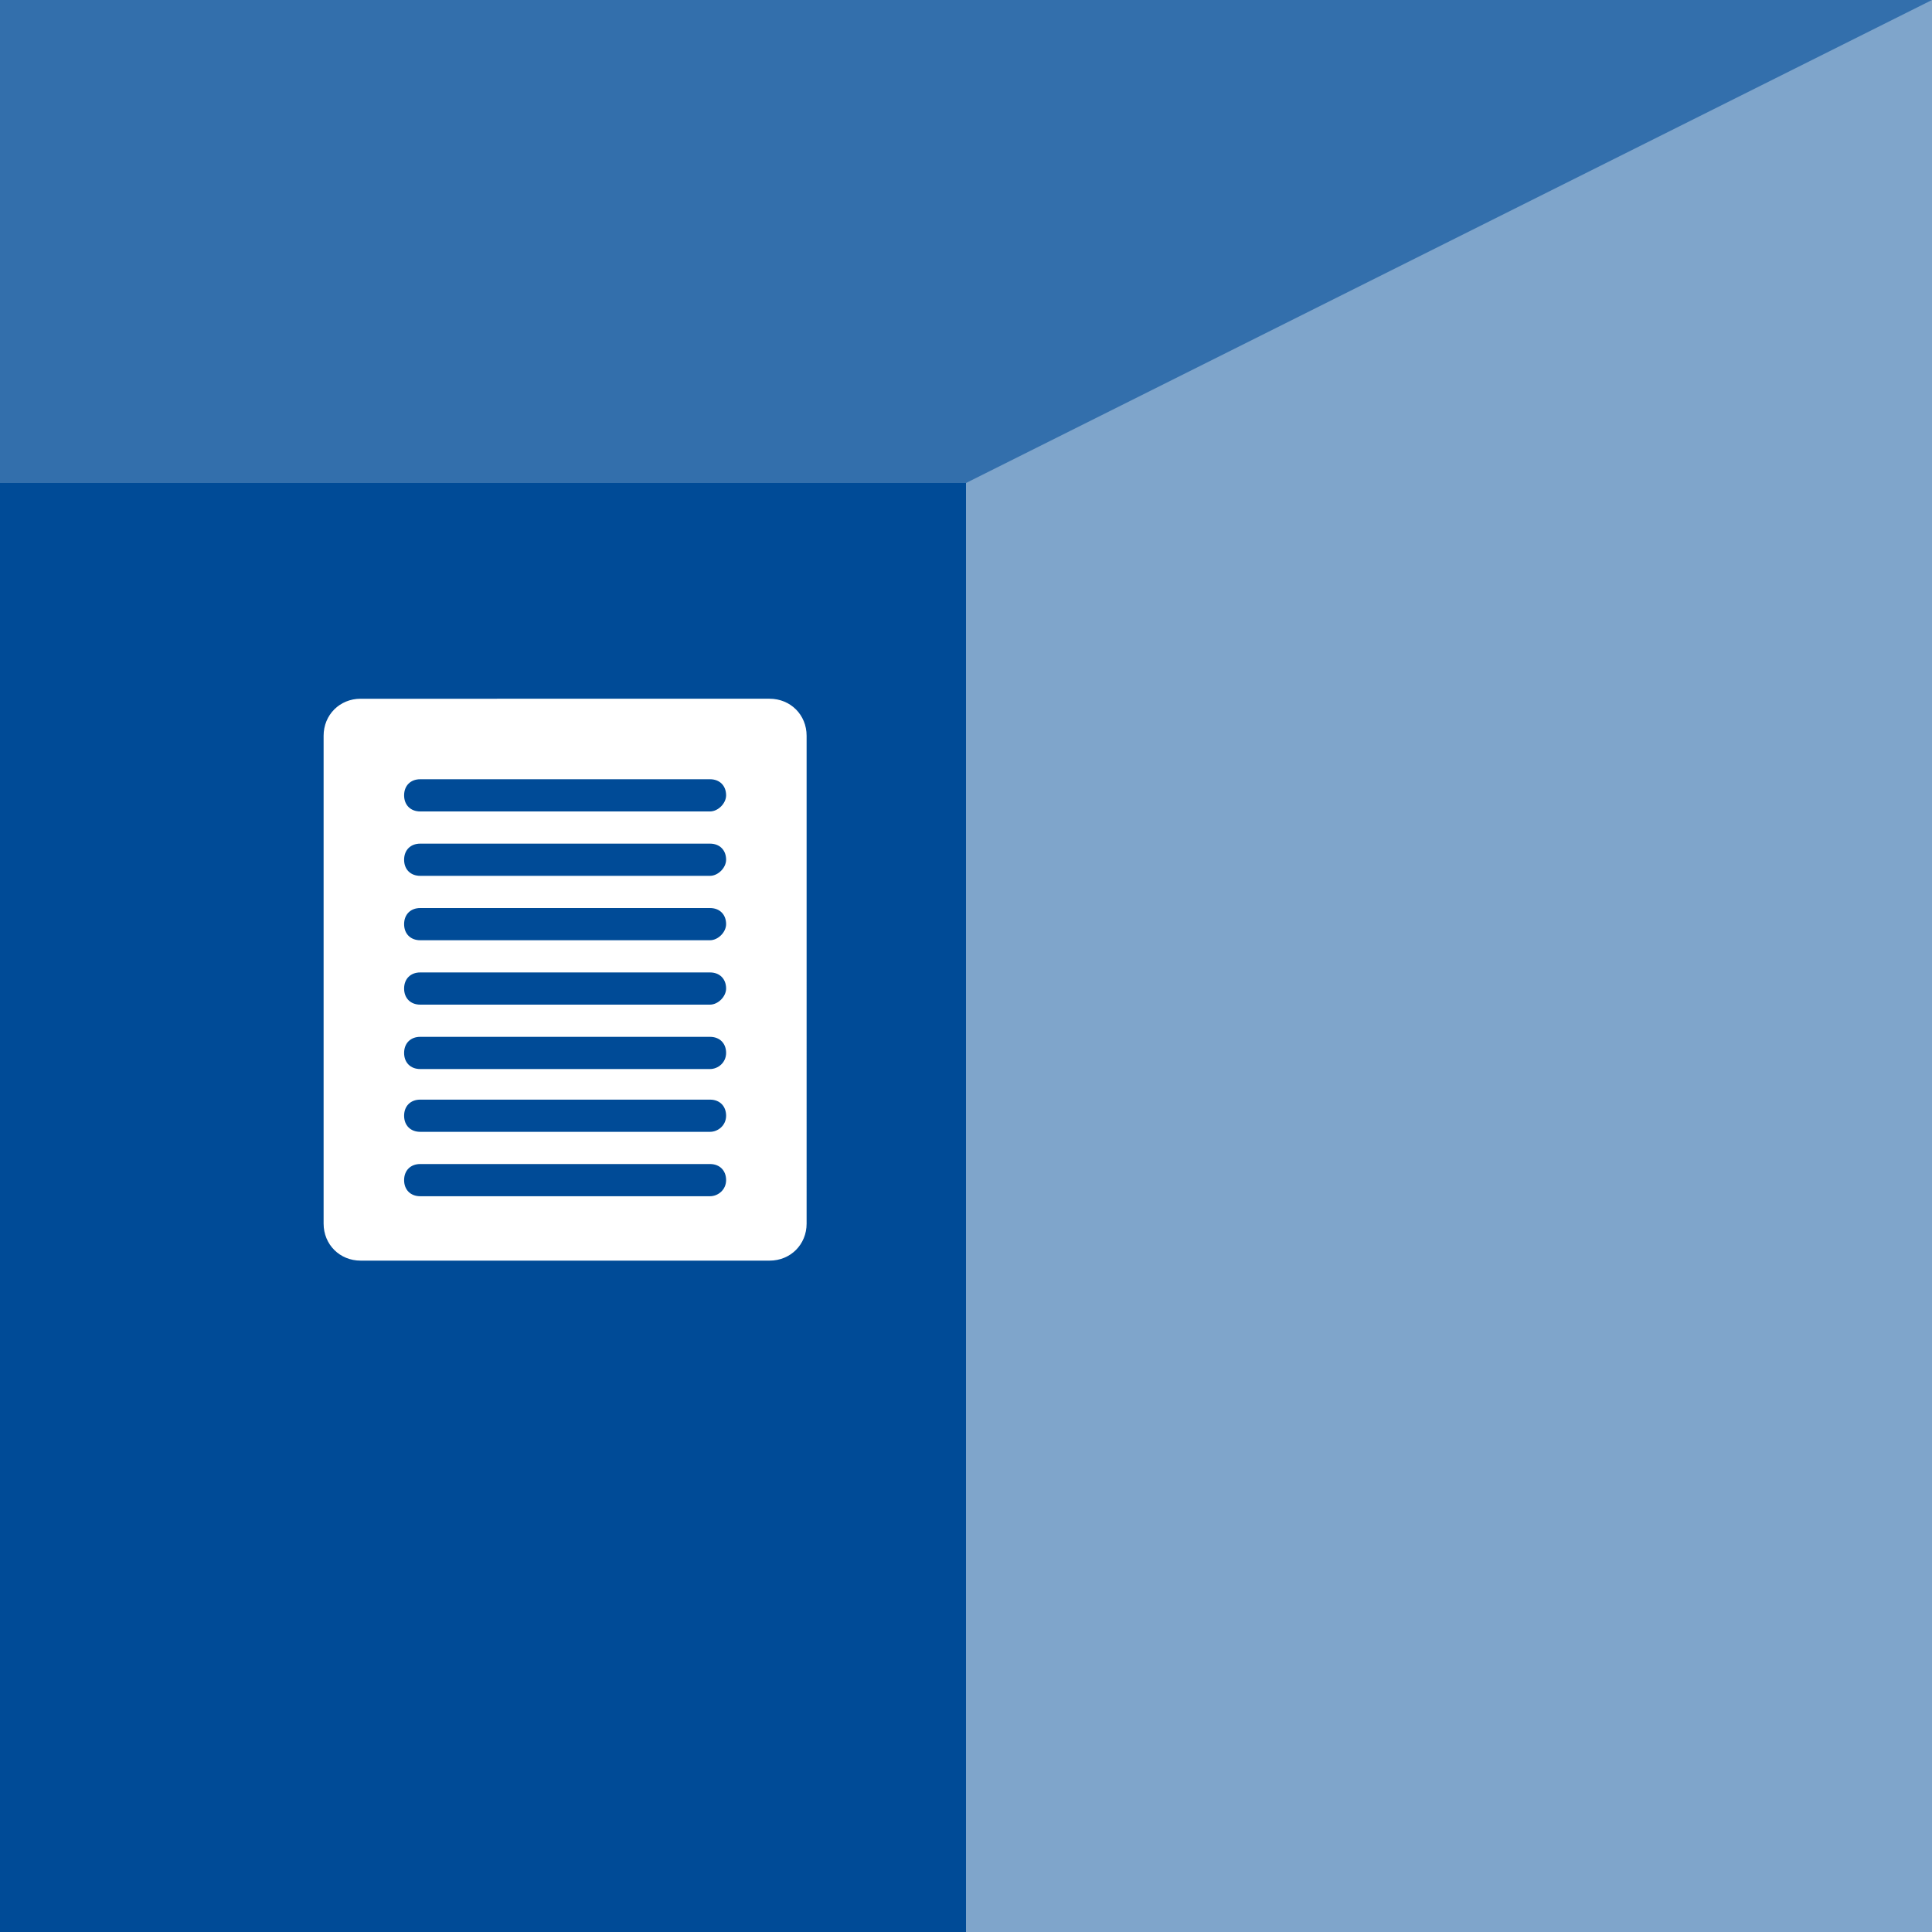 <?xml version="1.0" encoding="utf-8"?>
<!-- Generator: Adobe Illustrator 21.1.0, SVG Export Plug-In . SVG Version: 6.00 Build 0)  -->
<svg version="1.1" id="Layer_1" xmlns="http://www.w3.org/2000/svg" xmlns:xlink="http://www.w3.org/1999/xlink" x="0px" y="0px"
	 width="120px" height="120px" viewBox="0 0 120 120" style="enable-background:new 0 0 120 120;" xml:space="preserve">
<style type="text/css">
	.st0{fill:#7FA5CB;}
	.st1{fill:#004B97;}
	.st2{fill:#336FAC;}
	.st3{fill:#FFFFFF;}
</style>
<rect class="st0" width="120" height="120"/>
<rect y="30" class="st1" width="60" height="90"/>
<polygon class="st2" points="0,0 0,30 60,30 120,0 "/>
<path class="st3" d="M20.1,45.7V76c0,1.3,1,2.3,2.3,2.3h25.4c1.3,0,2.3-1,2.3-2.3V45.7c0-1.3-1-2.3-2.3-2.3H22.4
	C21.1,43.4,20.1,44.4,20.1,45.7 M44.1,74.3h-18c-0.6,0-1-0.4-1-1s0.4-1,1-1h18c0.6,0,1,0.4,1,1S44.6,74.3,44.1,74.3 M44.1,70.3h-18
	c-0.6,0-1-0.4-1-1c0-0.6,0.4-1,1-1h18c0.6,0,1,0.4,1,1C45.1,69.9,44.6,70.3,44.1,70.3 M44.1,66.4h-18c-0.6,0-1-0.4-1-1s0.4-1,1-1h18
	c0.6,0,1,0.4,1,1S44.6,66.4,44.1,66.4 M44.1,62.4h-18c-0.6,0-1-0.4-1-1c0-0.6,0.4-1,1-1h18c0.6,0,1,0.4,1,1
	C45.1,61.9,44.6,62.4,44.1,62.4 M44.1,58.4h-18c-0.6,0-1-0.4-1-1c0-0.6,0.4-1,1-1h18c0.6,0,1,0.4,1,1C45.1,57.9,44.6,58.4,44.1,58.4
	 M44.1,54.4h-18c-0.6,0-1-0.4-1-1c0-0.6,0.4-1,1-1h18c0.6,0,1,0.4,1,1C45.1,53.9,44.6,54.4,44.1,54.4 M44.1,50.4h-18
	c-0.6,0-1-0.4-1-1c0-0.6,0.4-1,1-1h18c0.6,0,1,0.4,1,1C45.1,49.9,44.6,50.4,44.1,50.4"/>
</svg>
